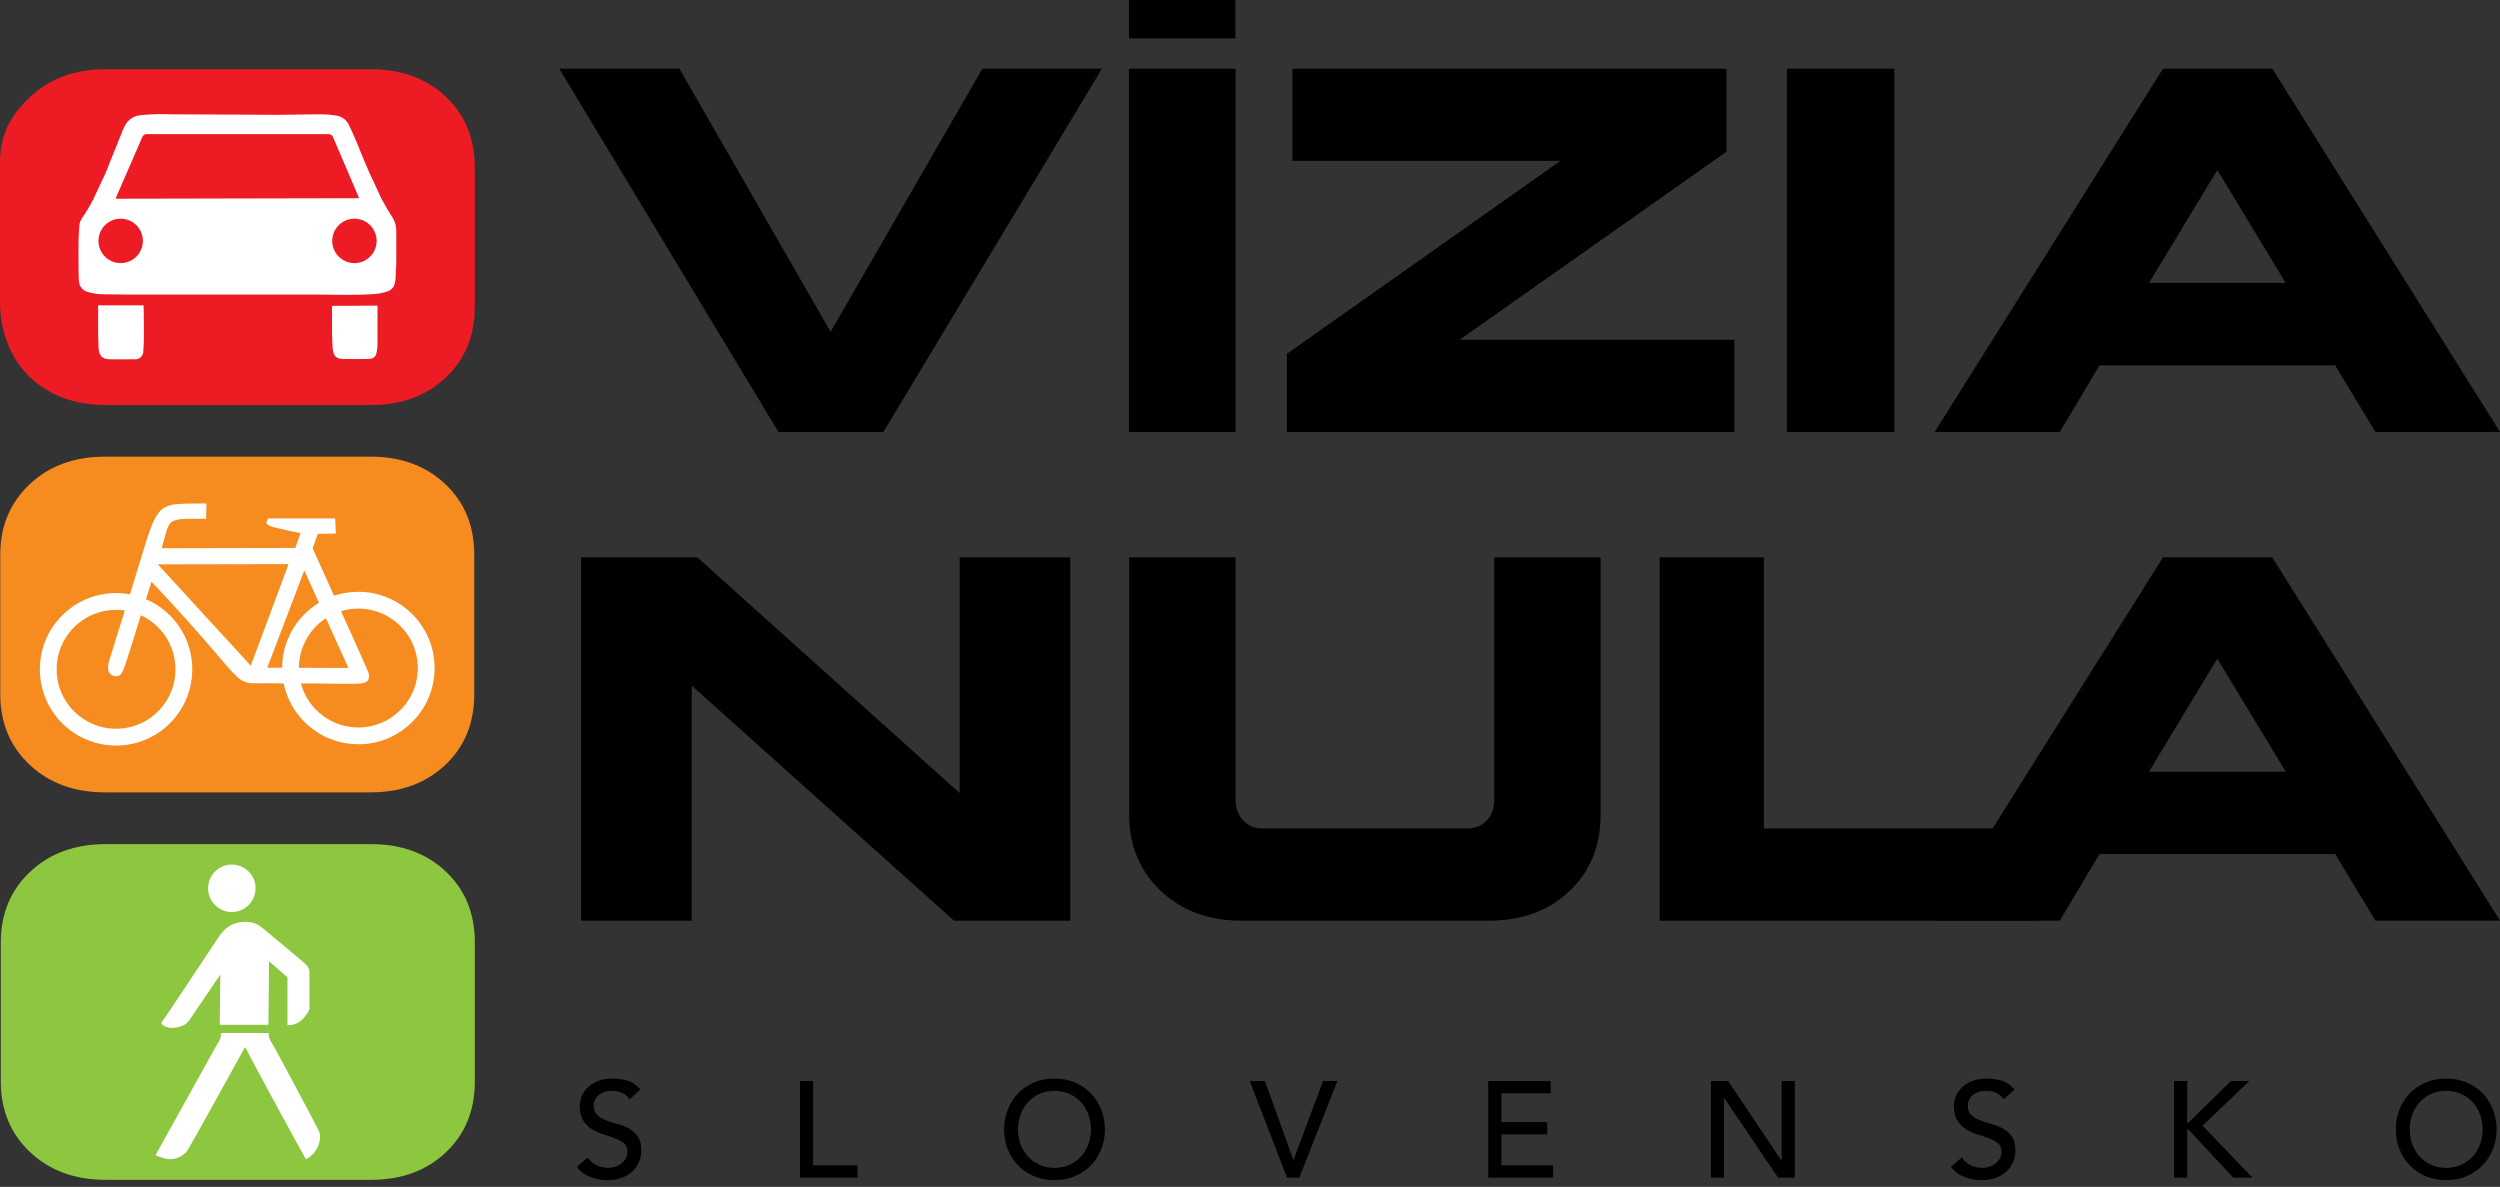 <svg width="198" height="94" viewBox="0 0 198 94" fill="none" xmlns="http://www.w3.org/2000/svg">
<rect x="0" y="0" width="198" height="94" fill="#333333" stroke="none"/>
<path d="M35.303 69.02C33.768 67.575 31.795 66.853 29.381 66.853H8.377C5.933 66.853 3.937 67.583 2.388 69.043C0.839 70.502 0.064 72.365 0.064 74.629V85.668C0.064 87.932 0.839 89.794 2.388 91.253C3.937 92.714 5.933 93.443 8.377 93.443H29.381C31.795 93.443 33.768 92.721 35.303 91.276C36.837 89.831 37.605 87.962 37.605 85.668V74.629C37.605 72.335 36.837 70.466 35.303 69.02Z" fill="#8DC63F"/>
<path d="M21.277 81.813H17.496C17.494 81.974 17.501 82.077 17.464 82.205C17.438 82.316 17.179 82.747 17.05 82.969C16.676 83.63 12.316 91.495 12.316 91.495C12.499 91.569 12.823 91.695 12.999 91.735C13.1 91.765 13.261 91.797 13.361 91.804C13.782 91.834 14.116 91.685 14.277 91.603C14.435 91.521 14.485 91.488 14.75 91.258C14.895 91.136 19.397 82.942 19.41 82.927C19.443 83.046 23.603 90.728 23.85 91.132C23.951 91.299 24.146 91.661 24.227 91.823C24.359 91.762 24.593 91.59 24.721 91.461C24.952 91.231 25.112 91.017 25.244 90.642C25.359 90.348 25.38 89.941 25.294 89.642C25.198 89.42 21.855 83.136 21.622 82.754C21.456 82.482 21.262 82.263 21.277 81.813ZM19.415 73.006C19.136 73.006 18.802 73.074 18.657 73.121C17.768 73.41 17.428 74.054 16.93 74.8C15.976 76.232 12.964 80.778 12.773 81.013C12.815 81.132 12.905 81.205 13.026 81.264C13.205 81.356 13.432 81.407 13.648 81.407C14.049 81.407 14.423 81.287 14.708 81.102C14.805 81.032 14.966 80.853 15.068 80.69C15.22 80.463 17.451 77.189 17.451 77.189L17.401 81.166H21.261L21.308 76.133C21.431 76.218 22.645 77.317 22.768 77.404V81.201C23.578 81.191 23.966 80.782 24.291 80.322C24.35 80.241 24.471 80.047 24.509 79.93L24.505 76.922C24.479 76.638 24.304 76.462 24.208 76.358C24.094 76.257 21.776 74.296 21.23 73.86C21 73.652 20.83 73.531 20.617 73.371C20.357 73.169 20.059 73.079 19.827 73.041C19.76 73.026 19.499 73.006 19.415 73.006Z" fill="white"/>
<path d="M18.362 72.231C19.4 72.231 20.241 71.39 20.241 70.352C20.241 69.315 19.4 68.474 18.362 68.474C17.324 68.474 16.482 69.315 16.482 70.352C16.482 71.39 17.324 72.231 18.362 72.231Z" fill="white"/>
<path d="M35.301 7.651C33.766 6.207 31.793 5.484 29.379 5.484H8.375C5.931 5.484 3.935 6.214 2.386 7.674C0.837 9.134 0 10.642 0 12.906V23.945C0 26.209 0.837 28.426 2.386 29.885C3.935 31.345 5.931 32.075 8.375 32.075H29.379C31.793 32.075 33.766 31.353 35.301 29.907C36.835 28.462 37.603 26.593 37.603 24.299V13.26C37.603 10.966 36.835 9.097 35.301 7.651Z" fill="#ED1C24"/>
<path d="M26.297 24.224V24.367V26.28C26.297 26.715 26.319 27.153 26.349 27.587C26.389 28.148 26.616 28.414 27.103 28.426C27.809 28.446 28.518 28.441 29.224 28.426C29.527 28.446 29.791 28.225 29.823 27.924C29.87 27.727 29.895 27.527 29.898 27.325V24.309C29.897 24.274 29.892 24.24 29.885 24.206L26.297 24.224ZM28.056 20.839C27.59 20.834 27.144 20.645 26.816 20.312C26.489 19.979 26.308 19.53 26.312 19.064C26.316 18.597 26.505 18.151 26.837 17.824C27.17 17.497 27.62 17.316 28.086 17.32C28.552 17.324 28.998 17.513 29.326 17.846C29.653 18.178 29.834 18.627 29.83 19.094C29.826 19.561 29.637 20.006 29.304 20.334C28.972 20.661 28.523 20.843 28.056 20.839ZM9.162 15.739C9.17 15.707 9.18 15.676 9.19 15.646C9.86 14.089 10.535 12.535 11.214 10.983C11.239 10.928 11.267 10.876 11.294 10.823C11.353 10.693 11.486 10.614 11.628 10.621H12.041H25.47H25.972H25.973C26.162 10.6 26.34 10.718 26.395 10.9C26.606 11.403 26.822 11.905 27.038 12.409C27.489 13.456 27.937 14.504 28.383 15.555C28.401 15.595 28.416 15.638 28.441 15.699L9.162 15.739ZM9.557 20.839C9.091 20.839 8.643 20.653 8.313 20.323C7.983 19.993 7.798 19.546 7.798 19.079C7.798 18.612 7.983 18.165 8.313 17.835C8.643 17.505 9.091 17.32 9.557 17.32C10.024 17.32 10.471 17.505 10.801 17.835C11.132 18.165 11.316 18.612 11.316 19.079C11.316 19.546 11.132 19.993 10.801 20.323C10.471 20.653 10.024 20.839 9.557 20.839ZM31.384 20.783V18.27C31.387 17.883 31.273 17.504 31.059 17.181C30.778 16.741 30.506 16.292 30.265 15.829L30.291 15.881C30.278 15.862 30.192 15.7 30.183 15.678C30.073 15.408 29.275 13.728 29.275 13.728C28.941 12.974 28.626 12.2 28.317 11.431C28.106 10.913 27.88 10.395 27.629 9.89C27.442 9.487 27.063 9.208 26.623 9.151C26.239 9.089 25.851 9.055 25.462 9.051C24.29 9.051 23.119 9.088 21.943 9.096C20.996 9.096 20.05 9.083 19.106 9.079L13.556 9.054V9.053C12.745 9.017 11.931 9.041 11.123 9.124C10.605 9.166 10.145 9.473 9.906 9.936C9.856 10.034 9.801 10.129 9.758 10.229C9.391 11.139 9.032 12.049 8.657 12.954C8.569 13.226 8.459 13.477 8.348 13.728C8.348 13.728 7.463 15.617 7.386 15.794C7.107 16.326 6.798 16.842 6.458 17.337C6.357 17.495 6.298 17.676 6.284 17.862C6.265 18.204 6.221 18.718 6.221 19.062C6.221 19.85 6.207 20.365 6.221 21.147C6.221 21.597 6.222 21.794 6.247 22.241C6.252 22.446 6.323 22.643 6.452 22.803C6.58 22.962 6.757 23.076 6.956 23.124C7.388 23.25 7.836 23.312 8.286 23.307C9.291 23.328 10.315 23.325 11.33 23.328H18.945H24.978C26.573 23.328 28.172 23.407 29.753 23.277C30.068 23.248 30.378 23.183 30.678 23.083C30.84 23.034 30.983 22.938 31.091 22.808C31.199 22.679 31.267 22.52 31.286 22.352C31.316 22.198 31.332 22.043 31.336 21.887C31.336 21.417 31.384 21.268 31.384 20.783ZM11.367 24.184H7.773V25.441C7.773 26.137 7.773 26.833 7.805 27.529C7.828 28.165 8.095 28.444 8.675 28.454C9.327 28.464 9.978 28.464 10.628 28.454C10.817 28.48 11.008 28.42 11.148 28.29C11.288 28.16 11.362 27.973 11.35 27.783C11.382 27.419 11.397 27.052 11.397 26.685C11.397 25.895 11.397 25.107 11.377 24.317C11.372 24.284 11.369 24.232 11.367 24.184Z" fill="white"/>
<path d="M35.26 38.333C33.725 36.888 31.752 36.166 29.338 36.166H8.334C5.89 36.166 3.894 36.896 2.345 38.356C0.796 39.816 0.021 41.678 0.021 43.941V54.98C0.021 57.245 0.796 59.107 2.345 60.566C3.894 62.027 5.89 62.756 8.334 62.756H29.338C31.752 62.756 33.725 62.034 35.26 60.589C36.794 59.144 37.562 57.275 37.562 54.98V43.941C37.562 41.648 36.794 39.779 35.26 38.333Z" fill="#F68B1F"/>
<path d="M23.677 52.889C24.982 52.9 26.288 52.897 27.593 52.903C27 51.589 26.408 50.275 25.814 48.962C24.506 49.806 23.666 51.329 23.677 52.889ZM7.812 48.509C6.679 48.848 5.689 49.641 5.107 50.67C4.487 51.733 4.322 53.048 4.647 54.234C4.858 55.038 5.295 55.782 5.89 56.363C6.734 57.205 7.91 57.702 9.102 57.715C9.962 57.736 10.83 57.511 11.569 57.072C12.644 56.451 13.452 55.382 13.752 54.176C14.06 52.995 13.882 51.693 13.259 50.643C12.781 49.805 12.028 49.136 11.157 48.727C10.737 50.052 10.343 51.384 9.902 52.702C9.801 52.959 9.725 53.241 9.531 53.447C9.221 53.693 8.705 53.516 8.588 53.141C8.508 52.85 8.582 52.547 8.667 52.266C9.059 50.956 9.48 49.654 9.889 48.348C9.195 48.262 8.481 48.296 7.812 48.509ZM27.009 48.406C27.706 49.974 28.436 51.527 29.112 53.104C29.24 53.369 29.308 53.728 29.082 53.96C28.813 54.157 28.456 54.132 28.14 54.157C26.706 54.172 25.272 54.117 23.837 54.129C24.057 54.969 24.523 55.742 25.156 56.335C26.021 57.159 27.213 57.63 28.408 57.616C29.629 57.619 30.842 57.114 31.701 56.247C32.305 55.653 32.742 54.892 32.946 54.07C33.251 52.895 33.076 51.6 32.458 50.553C31.85 49.49 30.807 48.682 29.622 48.368C28.771 48.132 27.853 48.149 27.009 48.406ZM21.166 52.885C21.559 52.886 21.95 52.886 22.342 52.886C22.358 52.117 22.489 51.344 22.791 50.634C23.267 49.431 24.163 48.412 25.26 47.735C24.876 46.881 24.491 46.027 24.104 45.173C23.124 47.745 22.145 50.315 21.166 52.885ZM12.5 44.696C14.952 47.372 17.409 50.045 19.862 52.72C20.862 50.04 21.86 47.359 22.854 44.677C19.404 44.684 15.953 44.689 12.5 44.696ZM12.601 40.566C12.915 40.172 13.415 39.988 13.903 39.938C14.715 39.852 15.535 39.892 16.352 39.873C16.343 40.279 16.333 40.683 16.326 41.088C15.718 41.096 15.111 41.073 14.503 41.102C14.186 41.127 13.842 41.153 13.58 41.356C13.364 41.542 13.265 41.821 13.18 42.084C13.044 42.525 12.93 42.973 12.806 43.418C16.334 43.414 19.861 43.399 23.388 43.396C23.527 43.008 23.667 42.618 23.803 42.228C23.116 42.077 22.423 41.945 21.741 41.773C21.535 41.708 21.296 41.669 21.145 41.502C21.034 41.358 21.167 41.192 21.235 41.063C23.006 41.063 24.776 41.063 26.546 41.063C26.563 41.461 26.582 41.858 26.598 42.256C26.123 42.263 25.649 42.273 25.175 42.281C25.037 42.66 24.899 43.039 24.761 43.418C25.324 44.673 25.892 45.926 26.455 47.182C27.852 46.722 29.419 46.768 30.769 47.363C32.645 48.149 34.052 49.954 34.347 51.968C34.543 53.174 34.355 54.439 33.822 55.537C33.231 56.764 32.211 57.779 30.979 58.362C29.026 59.315 26.558 59.088 24.819 57.779C23.618 56.913 22.77 55.584 22.469 54.136C21.639 54.097 20.807 54.132 19.977 54.112C19.547 54.107 19.133 53.933 18.82 53.642C18.25 53.117 17.768 52.504 17.259 51.92C15.564 49.921 13.803 47.978 12.002 46.075C11.853 46.535 11.708 46.995 11.561 47.456C12.908 48.025 14.03 49.106 14.651 50.429C15.168 51.516 15.348 52.762 15.154 53.95C14.994 55.025 14.523 56.049 13.824 56.881C12.903 57.991 11.569 58.756 10.141 58.972C9.001 59.158 7.805 59.005 6.75 58.532C5.397 57.939 4.277 56.827 3.68 55.476C3.224 54.466 3.058 53.324 3.208 52.227C3.399 50.644 4.267 49.158 5.541 48.203C6.87 47.172 8.644 46.765 10.294 47.07C10.753 45.595 11.183 44.111 11.654 42.639C11.902 41.923 12.119 41.167 12.601 40.566Z" fill="white"/>
<path d="M192.549 92.251C192.195 92.089 191.893 91.871 191.641 91.597C191.388 91.323 191.193 91 191.057 90.629C190.919 90.258 190.852 89.863 190.852 89.445C190.852 89.027 190.92 88.632 191.057 88.261C191.194 87.889 191.388 87.567 191.641 87.293C191.893 87.019 192.195 86.801 192.549 86.638C192.903 86.476 193.298 86.396 193.738 86.396C194.178 86.396 194.575 86.476 194.928 86.638C195.281 86.801 195.584 87.019 195.836 87.293C196.088 87.567 196.283 87.889 196.419 88.261C196.557 88.632 196.624 89.027 196.624 89.445C196.624 89.863 196.557 90.258 196.419 90.629C196.282 91 196.088 91.323 195.836 91.597C195.584 91.871 195.281 92.089 194.928 92.251C194.575 92.413 194.178 92.495 193.738 92.495C193.298 92.495 192.903 92.413 192.549 92.251ZM195.349 93.159C195.84 92.954 196.259 92.671 196.609 92.31C196.959 91.95 197.233 91.525 197.432 91.035C197.63 90.544 197.729 90.015 197.729 89.445C197.729 88.875 197.63 88.346 197.432 87.855C197.233 87.365 196.959 86.939 196.609 86.579C196.259 86.219 195.84 85.935 195.349 85.73C194.86 85.525 194.323 85.422 193.738 85.422C193.155 85.422 192.617 85.525 192.127 85.73C191.637 85.935 191.217 86.219 190.867 86.579C190.517 86.939 190.243 87.365 190.046 87.855C189.847 88.346 189.747 88.875 189.747 89.445C189.747 90.015 189.847 90.544 190.046 91.035C190.243 91.525 190.517 91.95 190.867 92.31C191.217 92.671 191.637 92.954 192.127 93.159C192.616 93.365 193.154 93.468 193.738 93.468C194.323 93.468 194.86 93.365 195.349 93.159ZM172.188 93.273H173.226V89.445H173.312L176.88 93.273H178.394L174.447 89.153L178.145 85.617H176.696L173.312 88.926H173.226V85.617H172.188V93.273ZM154.517 92.408C154.777 92.769 155.127 93.035 155.566 93.208C156.006 93.381 156.472 93.468 156.961 93.468C157.33 93.468 157.675 93.413 158 93.305C158.325 93.197 158.605 93.042 158.843 92.84C159.081 92.639 159.271 92.39 159.411 92.094C159.552 91.799 159.622 91.467 159.622 91.1C159.622 90.638 159.528 90.276 159.341 90.012C159.153 89.749 158.921 89.54 158.643 89.385C158.365 89.23 158.062 89.109 157.735 89.023C157.406 88.936 157.104 88.839 156.826 88.731C156.549 88.623 156.316 88.482 156.129 88.31C155.941 88.136 155.848 87.888 155.848 87.564C155.848 87.448 155.871 87.322 155.918 87.185C155.965 87.048 156.046 86.92 156.162 86.801C156.276 86.681 156.43 86.584 156.62 86.509C156.811 86.433 157.051 86.396 157.339 86.396C157.642 86.396 157.913 86.457 158.15 86.579C158.388 86.702 158.572 86.864 158.702 87.066L159.545 86.298C159.256 85.945 158.922 85.711 158.539 85.595C158.157 85.48 157.757 85.422 157.339 85.422C156.878 85.422 156.482 85.493 156.156 85.633C155.827 85.773 155.559 85.948 155.35 86.157C155.141 86.367 154.988 86.597 154.891 86.85C154.793 87.102 154.745 87.34 154.745 87.564C154.745 88.061 154.838 88.455 155.026 88.747C155.213 89.039 155.446 89.272 155.723 89.445C156.001 89.618 156.304 89.753 156.632 89.85C156.96 89.948 157.262 90.049 157.54 90.153C157.817 90.258 158.05 90.387 158.238 90.542C158.425 90.697 158.519 90.923 158.519 91.218C158.519 91.428 158.471 91.611 158.378 91.769C158.284 91.929 158.163 92.061 158.016 92.17C157.868 92.278 157.705 92.359 157.524 92.413C157.344 92.467 157.167 92.495 156.994 92.495C156.685 92.495 156.384 92.427 156.092 92.294C155.8 92.161 155.56 91.954 155.373 91.672L154.517 92.408ZM135.507 93.273H136.546V86.98H136.567L140.827 93.273H142.147V85.617H141.108V91.91H141.087L136.869 85.617H135.507V93.273H135.507ZM117.87 93.273H123.007V92.3H118.908V89.845H122.541V88.872H118.908V86.59H122.813V85.617H117.87V93.273ZM101.931 93.273H102.904L105.921 85.617H104.785L102.45 91.846H102.428L100.179 85.617H98.979L101.931 93.273ZM82.326 92.251C81.973 92.089 81.67 91.871 81.418 91.597C81.165 91.323 80.971 91 80.834 90.629C80.697 90.258 80.628 89.863 80.628 89.445C80.628 89.027 80.697 88.632 80.834 88.261C80.971 87.889 81.165 87.567 81.418 87.293C81.67 87.019 81.973 86.801 82.326 86.638C82.68 86.476 83.076 86.396 83.515 86.396C83.955 86.396 84.352 86.476 84.705 86.638C85.058 86.801 85.361 87.019 85.614 87.293C85.865 87.567 86.06 87.889 86.198 88.261C86.334 88.632 86.403 89.027 86.403 89.445C86.403 89.863 86.334 90.258 86.198 90.629C86.06 91 85.865 91.323 85.614 91.597C85.361 91.871 85.058 92.089 84.705 92.251C84.352 92.413 83.955 92.495 83.515 92.495C83.076 92.495 82.679 92.413 82.326 92.251ZM85.127 93.159C85.617 92.954 86.037 92.671 86.387 92.31C86.736 91.95 87.01 91.525 87.208 91.035C87.407 90.544 87.506 90.015 87.506 89.445C87.506 88.875 87.407 88.346 87.208 87.855C87.01 87.365 86.736 86.939 86.387 86.579C86.037 86.219 85.617 85.935 85.127 85.73C84.636 85.525 84.099 85.422 83.515 85.422C82.931 85.422 82.394 85.525 81.905 85.73C81.414 85.935 80.994 86.219 80.645 86.579C80.295 86.939 80.021 87.365 79.823 87.855C79.625 88.346 79.525 88.875 79.525 89.445C79.525 90.015 79.625 90.544 79.823 91.035C80.021 91.525 80.295 91.95 80.645 92.31C80.994 92.671 81.414 92.954 81.905 93.159C82.394 93.365 82.931 93.468 83.515 93.468C84.099 93.468 84.636 93.365 85.127 93.159ZM63.359 93.273H67.911V92.3H64.397V85.617H63.359V93.273ZM45.69 92.408C45.949 92.769 46.298 93.035 46.738 93.208C47.178 93.381 47.643 93.468 48.133 93.468C48.501 93.468 48.847 93.413 49.171 93.305C49.496 93.197 49.777 93.042 50.015 92.84C50.253 92.639 50.442 92.39 50.583 92.094C50.723 91.799 50.793 91.467 50.793 91.1C50.793 90.638 50.7 90.276 50.513 90.012C50.325 89.749 50.092 89.54 49.815 89.385C49.537 89.23 49.235 89.109 48.906 89.023C48.578 88.936 48.276 88.839 47.998 88.731C47.72 88.623 47.488 88.482 47.301 88.31C47.113 88.136 47.02 87.888 47.02 87.564C47.02 87.448 47.043 87.322 47.09 87.185C47.136 87.048 47.218 86.92 47.333 86.801C47.448 86.681 47.602 86.584 47.793 86.509C47.984 86.433 48.224 86.396 48.512 86.396C48.814 86.396 49.085 86.457 49.323 86.579C49.56 86.702 49.745 86.864 49.874 87.066L50.718 86.298C50.43 85.945 50.094 85.711 49.712 85.595C49.33 85.48 48.93 85.422 48.512 85.422C48.05 85.422 47.656 85.493 47.328 85.633C47 85.773 46.731 85.948 46.522 86.157C46.313 86.367 46.16 86.597 46.063 86.85C45.966 87.102 45.917 87.34 45.917 87.564C45.917 88.061 46.01 88.455 46.198 88.747C46.385 89.039 46.617 89.272 46.895 89.445C47.173 89.618 47.475 89.753 47.803 89.85C48.132 89.948 48.434 90.049 48.712 90.153C48.989 90.258 49.222 90.387 49.41 90.542C49.597 90.697 49.69 90.923 49.69 91.218C49.69 91.428 49.644 91.611 49.55 91.769C49.456 91.929 49.336 92.061 49.188 92.17C49.04 92.278 48.876 92.359 48.696 92.413C48.516 92.467 48.339 92.495 48.166 92.495C47.855 92.495 47.555 92.427 47.263 92.294C46.971 92.161 46.731 91.954 46.544 91.672L45.69 92.408Z" fill="black"/>
<path d="M131.446 44.147V72.917H161.445V65.616H139.7V44.147H131.446ZM118.344 44.147V63.343C118.344 64.02 118.145 64.569 117.746 64.987C117.347 65.407 116.829 65.616 116.19 65.616H99.962C99.355 65.616 98.852 65.398 98.454 64.963C98.055 64.528 97.855 63.988 97.855 63.343V44.147H89.43V64.504C89.43 66.954 90.26 68.969 91.919 70.548C93.579 72.128 95.717 72.917 98.334 72.917H117.913C120.529 72.917 122.66 72.136 124.304 70.572C125.948 69.009 126.77 66.987 126.77 64.504V44.147H118.344ZM84.767 44.147H76.002V62.812L55.233 44.147H46.02V72.917H54.785V54.301L75.553 72.917H84.767V44.147Z" fill="black"/>
<path d="M181.029 61.114H170.198L175.613 52.168L181.029 61.114ZM171.309 44.142L153.225 72.912H163.137L166.28 67.642H184.945L188.135 72.912H198L179.964 44.142H171.309Z" fill="black"/>
<path d="M181.03 22.41H170.199L175.614 13.464L181.03 22.41ZM171.31 5.438L153.226 34.209H163.138L166.281 28.939H184.946L188.137 34.209H198.001L179.965 5.438H171.31ZM141.524 34.209H150.034V5.438H141.524V34.209ZM137.366 26.907H115.606L136.738 12.015V5.438H102.359V12.74H123.586L101.923 28.02V34.209H137.366V26.907ZM89.411 34.209H97.861V5.438H89.411V34.209ZM77.806 5.438L65.783 26.279L53.807 5.438H44.291L61.652 34.209H69.962L87.276 5.438H77.806Z" fill="black"/>
<path d="M97.842 -0H89.41V3.041H97.842V-0Z" fill="black"/>
</svg>
